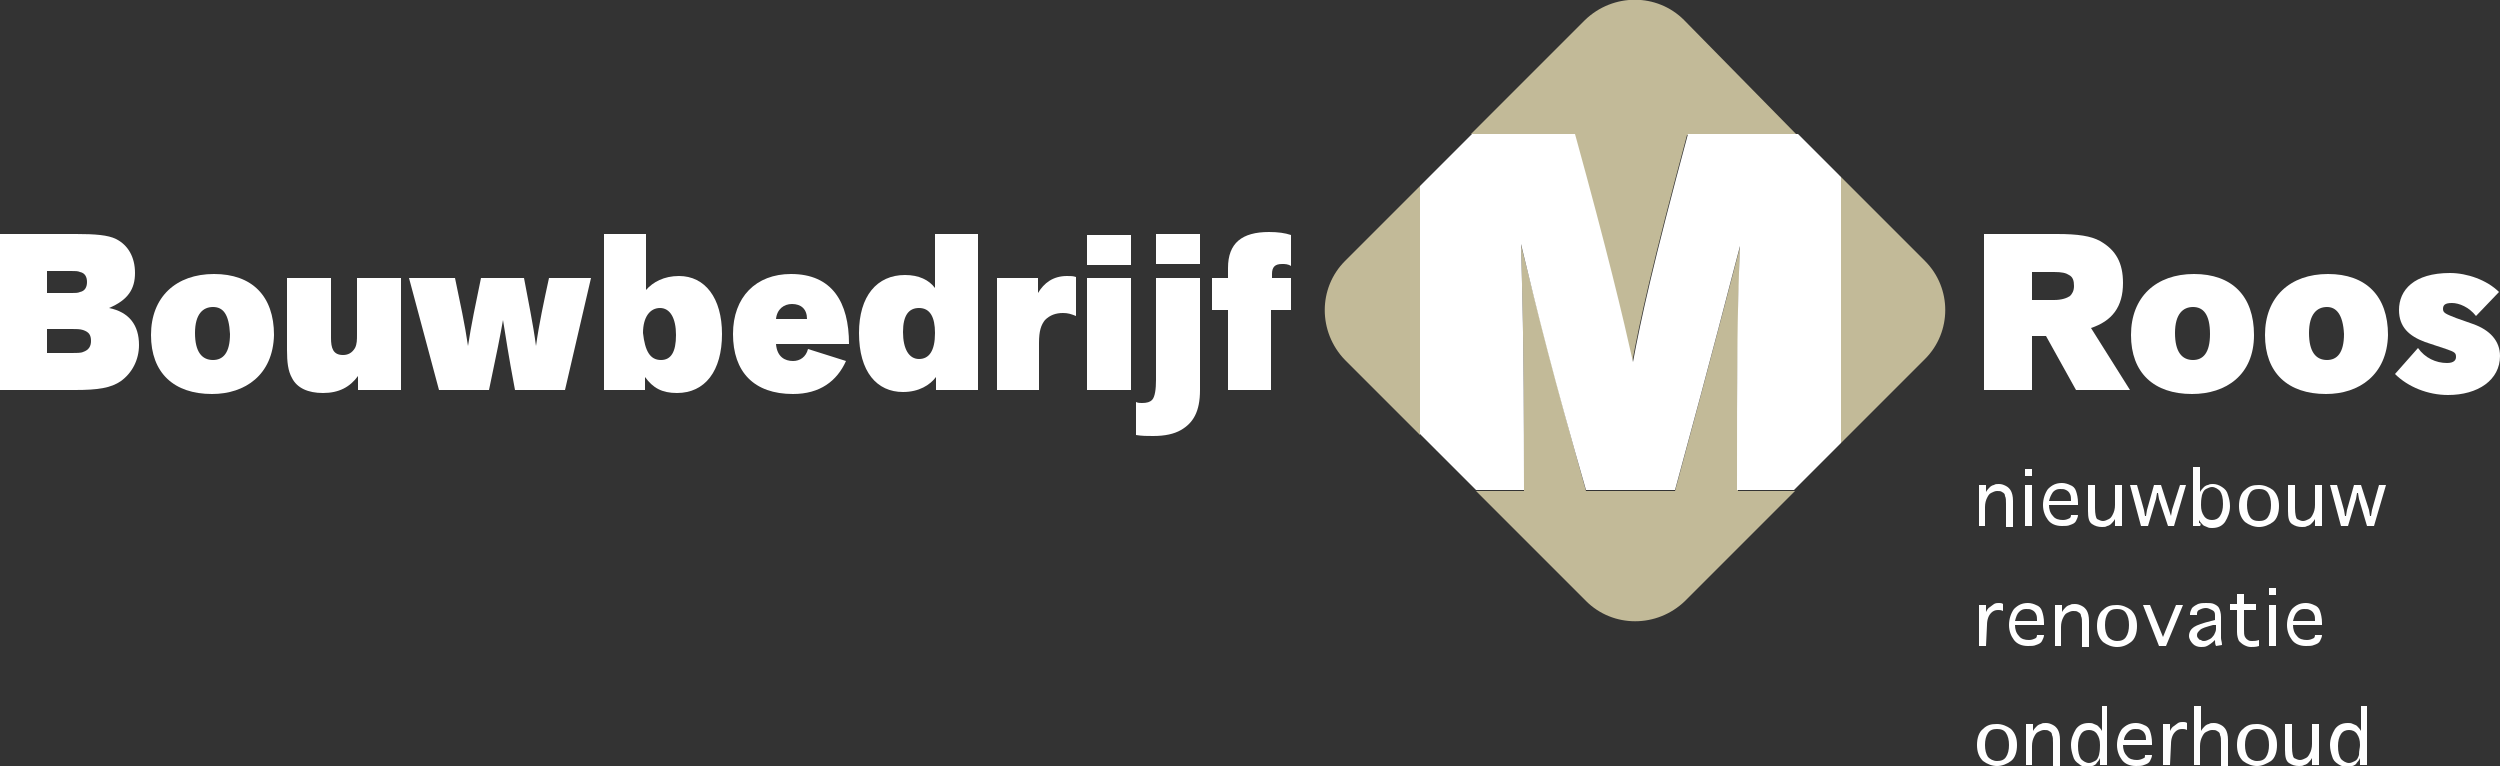 <?xml version="1.0" encoding="utf-8"?>
<!-- Generator: Adobe Illustrator 26.5.0, SVG Export Plug-In . SVG Version: 6.00 Build 0)  -->
<svg version="1.1" id="Laag_1" xmlns="http://www.w3.org/2000/svg" xmlns:xlink="http://www.w3.org/1999/xlink" x="0px" y="0px"
	 width="250px" height="76.6px" viewBox="0 0 250 76.6" style="enable-background:new 0 0 250 76.6;" xml:space="preserve">
<rect x="0" y="0" width="250" height="76.6" fill="#333333" stroke="none"/>
<style type="text/css">
	.st0{fill:#FFFFFF;}
	.st1{fill:#C2BA98;}
</style>
<g>
	<path class="st0" d="M198.6,52.6h-0.7v-4.1h0.7v0.7c0.1-0.2,0.3-0.4,0.4-0.5c0.1-0.1,0.3-0.2,0.4-0.2c0.1-0.1,0.3-0.1,0.5-0.1
		c0.3,0,0.5,0.1,0.7,0.2c0.2,0.1,0.4,0.3,0.5,0.5s0.2,0.5,0.2,1v2.6h-0.7v-2.3c0-0.4,0-0.6-0.1-0.8c0-0.2-0.1-0.3-0.3-0.4
		c-0.1-0.1-0.3-0.1-0.5-0.1s-0.4,0.1-0.6,0.2c-0.2,0.1-0.3,0.3-0.4,0.5c-0.1,0.2-0.2,0.5-0.2,0.9v1.9"/>
	<path class="st0" d="M203.2,47.6h-0.7v-0.7h0.7V47.6z M202.5,48.5h0.7v4.1h-0.7V48.5z"/>
	<path class="st0" d="M207.1,51.5h0.7l0,0c0,0.2-0.1,0.4-0.2,0.6c-0.1,0.2-0.3,0.3-0.6,0.4c-0.2,0.1-0.5,0.1-0.8,0.1
		c-0.6,0-1.1-0.2-1.4-0.6c-0.3-0.4-0.5-0.9-0.5-1.5s0.2-1.2,0.5-1.6c0.4-0.4,0.8-0.6,1.4-0.6c0.3,0,0.6,0.1,0.8,0.2
		c0.3,0.1,0.5,0.3,0.6,0.6s0.2,0.7,0.2,1.2v0.2h-2.9c0,0.4,0.1,0.8,0.4,1.1c0.2,0.3,0.6,0.4,1,0.4c0.3,0,0.5-0.1,0.7-0.2
		C207,51.8,207.1,51.7,207.1,51.5L207.1,51.5 M204.9,50.1h2.2V50c0-0.2,0-0.4-0.1-0.6c-0.1-0.2-0.2-0.3-0.4-0.4
		c-0.2-0.1-0.3-0.1-0.6-0.1s-0.5,0.1-0.7,0.3C205.1,49.5,205,49.7,204.9,50.1z"/>
	<path class="st0" d="M211.5,48.5h0.7v4.1h-0.7v-0.7c-0.1,0.2-0.3,0.4-0.4,0.5c-0.1,0.1-0.3,0.2-0.4,0.2c-0.1,0.1-0.3,0.1-0.5,0.1
		c-0.4,0-0.7-0.1-1-0.3s-0.4-0.6-0.4-1.3v-2.6h0.7v2.3c0,0.6,0.1,1,0.2,1.1c0.2,0.1,0.4,0.2,0.6,0.2c0.2,0,0.4-0.1,0.6-0.2
		c0.2-0.1,0.3-0.3,0.4-0.5c0.1-0.2,0.2-0.5,0.2-0.9L211.5,48.5"/>
	<polyline class="st0" points="214.1,52.6 213,48.5 213.7,48.5 214.4,51 214.5,51.6 214.6,51.6 214.7,51 215.4,48.5 216.1,48.5 
		216.9,51 217.1,51.6 217.1,51.6 217.2,51 218,48.5 218.6,48.5 217.4,52.6 216.8,52.6 215.9,49.9 215.8,49.3 215.7,49.3 215.6,49.9 
		214.8,52.6 214.1,52.6 	"/>
	<path class="st0" d="M220,52.6h-0.7c0-0.1,0-0.3,0-0.5s0-0.4,0-0.5s0-0.2,0-0.2v-4.7h0.7v2.5c0.1-0.2,0.3-0.4,0.4-0.5
		c0.1-0.1,0.3-0.2,0.4-0.2c0.2-0.1,0.3-0.1,0.5-0.1c0.3,0,0.6,0.1,0.9,0.3c0.3,0.2,0.5,0.4,0.6,0.8c0.1,0.3,0.2,0.7,0.2,1.1
		c0,0.6-0.2,1.1-0.5,1.6c-0.3,0.4-0.7,0.6-1.3,0.6c-0.2,0-0.3,0-0.5-0.1s-0.3-0.1-0.4-0.2c-0.1-0.1-0.3-0.3-0.4-0.5v0.3
		C220.1,52.3,220.1,52.5,220,52.6 M220.1,50.5c0,0.5,0.1,0.8,0.3,1.1s0.5,0.4,0.8,0.4s0.6-0.1,0.8-0.4c0.2-0.3,0.3-0.7,0.3-1.2
		c0-0.6-0.1-1-0.3-1.3c-0.2-0.2-0.5-0.4-0.8-0.4c-0.2,0-0.4,0.1-0.6,0.2c-0.2,0.1-0.3,0.3-0.4,0.6C220.1,50,220.1,50.2,220.1,50.5z"
		/>
	<path class="st0" d="M225.9,52.7c-0.5,0-1-0.2-1.4-0.5c-0.4-0.4-0.6-0.9-0.6-1.6c0-0.7,0.2-1.3,0.6-1.6c0.4-0.4,0.8-0.5,1.4-0.5
		c0.5,0,1,0.2,1.4,0.5c0.4,0.4,0.6,0.9,0.6,1.6c0,0.7-0.2,1.3-0.6,1.6C226.9,52.5,226.4,52.7,225.9,52.7 M225.9,52.1
		c0.4,0,0.7-0.1,0.9-0.4c0.2-0.3,0.3-0.7,0.3-1.2s-0.1-0.9-0.3-1.2s-0.5-0.4-0.9-0.4s-0.7,0.1-0.9,0.4c-0.2,0.3-0.3,0.7-0.3,1.2
		s0.1,0.9,0.3,1.2C225.2,52,225.5,52.1,225.9,52.1z"/>
	<path class="st0" d="M231.5,48.5h0.7v4.1h-0.7v-0.7c-0.1,0.2-0.3,0.4-0.4,0.5c-0.1,0.1-0.3,0.2-0.4,0.2c-0.1,0.1-0.3,0.1-0.5,0.1
		c-0.4,0-0.7-0.1-1-0.3s-0.4-0.6-0.4-1.3v-2.6h0.7v2.3c0,0.6,0.1,1,0.2,1.1c0.2,0.1,0.4,0.2,0.6,0.2c0.2,0,0.4-0.1,0.6-0.2
		c0.2-0.1,0.3-0.3,0.4-0.5c0.1-0.2,0.2-0.5,0.2-0.9L231.5,48.5"/>
	<polyline class="st0" points="234.1,52.6 233,48.5 233.7,48.5 234.4,51 234.5,51.6 234.6,51.6 234.7,51 235.4,48.5 236.1,48.5 
		236.9,51 237,51.6 237.1,51.6 237.2,51 237.9,48.5 238.6,48.5 237.4,52.6 236.7,52.6 235.9,49.9 235.8,49.3 235.7,49.3 235.6,49.9 
		234.8,52.6 234.1,52.6 	"/>
	<path class="st0" d="M198.6,64.6h-0.7v-4.1h0.7v0.7c0.1-0.2,0.2-0.4,0.4-0.5c0.1-0.1,0.3-0.2,0.4-0.3c0.2-0.1,0.3-0.1,0.5-0.1
		c0.1,0,0.3,0,0.4,0.1v0.7c-0.2-0.1-0.3-0.1-0.5-0.1c-0.3,0-0.5,0.1-0.7,0.3s-0.4,0.6-0.4,1.2L198.6,64.6"/>
	<path class="st0" d="M203.7,63.5h0.7l0,0c0,0.2-0.1,0.4-0.2,0.6c-0.1,0.2-0.3,0.3-0.6,0.4c-0.2,0.1-0.5,0.1-0.8,0.1
		c-0.6,0-1.1-0.2-1.4-0.6c-0.3-0.4-0.5-0.9-0.5-1.5s0.2-1.2,0.5-1.6c0.4-0.4,0.8-0.6,1.4-0.6c0.3,0,0.6,0.1,0.8,0.2
		c0.3,0.1,0.5,0.3,0.6,0.6s0.2,0.7,0.2,1.2v0.2h-2.9c0,0.4,0.1,0.8,0.4,1.1c0.2,0.3,0.6,0.4,1,0.4c0.3,0,0.5-0.1,0.7-0.2
		C203.6,63.8,203.7,63.7,203.7,63.5L203.7,63.5 M201.5,62.1h2.2V62c0-0.2,0-0.4-0.1-0.6c-0.1-0.2-0.2-0.3-0.4-0.4
		c-0.2-0.1-0.3-0.1-0.6-0.1s-0.5,0.1-0.7,0.3S201.6,61.7,201.5,62.1z"/>
	<path class="st0" d="M206.2,64.6h-0.7v-4.1h0.7v0.7c0.1-0.2,0.3-0.4,0.4-0.5c0.1-0.1,0.3-0.2,0.4-0.2c0.1-0.1,0.3-0.1,0.5-0.1
		c0.3,0,0.5,0.1,0.7,0.2c0.2,0.1,0.4,0.3,0.5,0.5s0.2,0.5,0.2,1v2.6h-0.7v-2.3c0-0.4,0-0.6-0.1-0.8c0-0.2-0.1-0.3-0.3-0.4
		c-0.1-0.1-0.3-0.1-0.5-0.1s-0.4,0.1-0.6,0.2c-0.2,0.1-0.3,0.3-0.4,0.5c-0.1,0.2-0.2,0.5-0.2,0.9v1.9"/>
	<path class="st0" d="M211.7,64.7c-0.5,0-1-0.2-1.4-0.5c-0.4-0.4-0.6-0.9-0.6-1.6c0-0.7,0.2-1.3,0.6-1.6c0.4-0.4,0.8-0.5,1.4-0.5
		c0.5,0,1,0.2,1.4,0.5c0.4,0.4,0.6,0.9,0.6,1.6c0,0.7-0.2,1.3-0.6,1.6C212.7,64.5,212.3,64.7,211.7,64.7 M211.7,64.1
		c0.4,0,0.7-0.1,0.9-0.4c0.2-0.3,0.3-0.7,0.3-1.2s-0.1-0.9-0.3-1.2s-0.5-0.4-0.9-0.4s-0.7,0.1-0.9,0.4c-0.2,0.3-0.3,0.7-0.3,1.2
		s0.1,0.9,0.3,1.2C211.1,64,211.4,64.1,211.7,64.1z"/>
	<polyline class="st0" points="215.9,64.6 214.3,60.5 215,60.5 216.3,63.7 217.6,60.5 218.3,60.5 216.6,64.6 215.9,64.6 	"/>
	<path class="st0" d="M221.6,64.6c-0.1-0.2-0.1-0.4-0.1-0.6c-0.3,0.3-0.6,0.5-0.8,0.6s-0.4,0.1-0.6,0.1c-0.3,0-0.6-0.1-0.8-0.3
		c-0.2-0.2-0.4-0.5-0.4-0.8c0-0.4,0.2-0.7,0.5-0.9s0.9-0.4,1.7-0.6l0.4-0.1v-0.5c0-0.3-0.1-0.4-0.3-0.5s-0.4-0.2-0.6-0.2
		c-0.3,0-0.5,0.1-0.7,0.2c-0.2,0.1-0.2,0.3-0.2,0.4v0.1H219v-0.1c0-0.2,0.1-0.4,0.2-0.6c0.2-0.2,0.4-0.3,0.6-0.4
		c0.3-0.1,0.5-0.1,0.8-0.1s0.6,0,0.8,0.1s0.4,0.2,0.5,0.4s0.2,0.5,0.2,0.9v1.6c0,0.2,0,0.4,0,0.5c0,0.2,0.1,0.4,0.1,0.7L221.6,64.6
		 M221.5,62.5h-0.2c-0.7,0.2-1.1,0.3-1.3,0.5s-0.3,0.3-0.3,0.5c0,0.1,0,0.2,0.1,0.3s0.1,0.2,0.3,0.2c0.1,0.1,0.2,0.1,0.3,0.1
		c0.2,0,0.4-0.1,0.6-0.2c0.2-0.1,0.3-0.3,0.4-0.4c0.1-0.2,0.2-0.4,0.2-0.6v-0.4H221.5z"/>
	<path class="st0" d="M225.9,64v0.6c-0.3,0.1-0.6,0.1-0.8,0.1c-0.3,0-0.5-0.1-0.7-0.2s-0.4-0.3-0.5-0.4c-0.1-0.2-0.2-0.5-0.2-0.9V61
		H223v-0.6h0.7v-1h0.7v1h1.2V61h-1.2v1.9c0,0.4,0,0.6,0.1,0.8c0.1,0.1,0.1,0.2,0.3,0.3c0.1,0.1,0.3,0.1,0.4,0.1
		C225.4,64.1,225.6,64.1,225.9,64"/>
	<path class="st0" d="M227.6,59.5h-0.7v-0.7h0.7V59.5z M226.9,60.5h0.7v4.1h-0.7V60.5z"/>
	<path class="st0" d="M231.5,63.5h0.7l0,0c0,0.2-0.1,0.4-0.2,0.6c-0.1,0.2-0.3,0.3-0.6,0.4c-0.2,0.1-0.5,0.1-0.8,0.1
		c-0.6,0-1.1-0.2-1.4-0.6c-0.3-0.4-0.5-0.9-0.5-1.5s0.2-1.2,0.5-1.6c0.4-0.4,0.8-0.6,1.4-0.6c0.3,0,0.6,0.1,0.8,0.2
		c0.3,0.1,0.5,0.3,0.6,0.6s0.2,0.7,0.2,1.2v0.2h-2.9c0,0.4,0.1,0.8,0.4,1.1c0.2,0.3,0.6,0.4,1,0.4c0.3,0,0.5-0.1,0.7-0.2
		C231.4,63.8,231.5,63.7,231.5,63.5L231.5,63.5 M229.3,62.1h2.2V62c0-0.2,0-0.4-0.1-0.6c-0.1-0.2-0.2-0.3-0.4-0.4
		c-0.2-0.1-0.3-0.1-0.6-0.1s-0.5,0.1-0.7,0.3S229.4,61.7,229.3,62.1z"/>
	<path class="st0" d="M199.7,76.6c-0.5,0-1-0.2-1.4-0.5c-0.4-0.4-0.6-0.9-0.6-1.6s0.2-1.3,0.6-1.6c0.4-0.4,0.8-0.5,1.4-0.5
		c0.5,0,1,0.2,1.4,0.5c0.4,0.4,0.6,0.9,0.6,1.6s-0.2,1.3-0.6,1.6C200.7,76.4,200.2,76.6,199.7,76.6 M199.7,76.1
		c0.4,0,0.7-0.1,0.9-0.4s0.3-0.7,0.3-1.2s-0.1-0.9-0.3-1.2c-0.2-0.3-0.5-0.4-0.9-0.4s-0.7,0.1-0.9,0.4s-0.3,0.7-0.3,1.2
		s0.1,0.9,0.3,1.2C199,75.9,199.3,76.1,199.7,76.1z"/>
	<path class="st0" d="M203.3,76.5h-0.7v-4.1h0.7v0.7c0.1-0.2,0.3-0.4,0.4-0.5c0.1-0.1,0.3-0.2,0.4-0.2c0.1-0.1,0.3-0.1,0.5-0.1
		c0.3,0,0.5,0.1,0.7,0.2s0.4,0.3,0.5,0.5s0.2,0.5,0.2,1v2.6h-0.7v-2.3c0-0.4,0-0.6-0.1-0.8c0-0.2-0.1-0.3-0.3-0.4
		c-0.1-0.1-0.3-0.1-0.5-0.1s-0.4,0.1-0.6,0.2c-0.2,0.1-0.3,0.3-0.4,0.5c-0.1,0.2-0.2,0.5-0.2,0.9v1.9"/>
	<path class="st0" d="M210,70.6h0.7v5.9H210v-0.7c-0.1,0.3-0.3,0.4-0.4,0.6c-0.1,0.1-0.3,0.2-0.4,0.2c-0.2,0-0.3,0.1-0.5,0.1
		c-0.3,0-0.6-0.1-0.8-0.3c-0.3-0.2-0.5-0.4-0.6-0.8c-0.1-0.3-0.2-0.7-0.2-1.1c0-0.6,0.2-1.1,0.5-1.6c0.3-0.4,0.7-0.6,1.3-0.6
		c0.2,0,0.3,0,0.5,0.1s0.3,0.1,0.4,0.2c0.1,0.1,0.3,0.3,0.4,0.5v-2.5 M210,74.5c0-0.5-0.1-0.8-0.3-1.1c-0.2-0.3-0.5-0.4-0.8-0.4
		s-0.6,0.1-0.8,0.4s-0.3,0.7-0.3,1.2c0,0.6,0.1,1,0.3,1.3c0.2,0.2,0.5,0.4,0.8,0.4c0.2,0,0.4-0.1,0.6-0.2c0.2-0.1,0.3-0.3,0.4-0.6
		C210,75,210,74.8,210,74.5z"/>
	<path class="st0" d="M214.5,75.5h0.7l0,0c0,0.2-0.1,0.4-0.2,0.6c-0.1,0.2-0.3,0.3-0.6,0.4c-0.2,0.1-0.5,0.1-0.8,0.1
		c-0.6,0-1.1-0.2-1.4-0.6c-0.3-0.4-0.5-0.9-0.5-1.5s0.2-1.2,0.5-1.6c0.4-0.4,0.8-0.6,1.4-0.6c0.3,0,0.6,0.1,0.8,0.2
		c0.3,0.1,0.5,0.3,0.6,0.6c0.1,0.3,0.2,0.7,0.2,1.2v0.2h-2.9c0,0.4,0.1,0.8,0.4,1.1c0.2,0.3,0.6,0.4,1,0.4c0.3,0,0.5-0.1,0.7-0.2
		C214.5,75.8,214.5,75.6,214.5,75.5L214.5,75.5 M212.4,74h2.2l0,0c0-0.2,0-0.4-0.1-0.6s-0.2-0.3-0.4-0.4s-0.3-0.1-0.6-0.1
		s-0.5,0.1-0.7,0.3C212.6,73.4,212.4,73.7,212.4,74z"/>
	<path class="st0" d="M217,76.5h-0.7v-4.1h0.7v0.7c0.1-0.2,0.2-0.4,0.4-0.5c0.1-0.1,0.3-0.2,0.4-0.3c0.2-0.1,0.3-0.1,0.5-0.1
		c0.1,0,0.3,0,0.4,0.1V73c-0.2-0.1-0.3-0.1-0.5-0.1c-0.3,0-0.5,0.1-0.7,0.3c-0.2,0.2-0.4,0.6-0.4,1.2L217,76.5"/>
	<path class="st0" d="M220.1,76.5h-0.7v-5.9h0.7v2.5c0.1-0.2,0.3-0.4,0.4-0.5c0.1-0.1,0.3-0.2,0.4-0.2c0.1-0.1,0.3-0.1,0.5-0.1
		c0.3,0,0.5,0.1,0.7,0.2s0.4,0.3,0.5,0.5s0.2,0.5,0.2,1v2.6h-0.7v-2.3c0-0.4,0-0.6-0.1-0.8c0-0.2-0.1-0.3-0.3-0.4
		c-0.1-0.1-0.3-0.1-0.5-0.1s-0.4,0.1-0.6,0.2c-0.2,0.1-0.3,0.3-0.4,0.5c-0.1,0.2-0.2,0.5-0.2,0.9v1.9"/>
	<path class="st0" d="M225.7,76.6c-0.5,0-1-0.2-1.4-0.5c-0.4-0.4-0.6-0.9-0.6-1.6s0.2-1.3,0.6-1.6c0.4-0.4,0.8-0.5,1.4-0.5
		c0.5,0,1,0.2,1.4,0.5c0.4,0.4,0.6,0.9,0.6,1.6s-0.2,1.3-0.6,1.6C226.6,76.4,226.2,76.6,225.7,76.6 M225.7,76.1
		c0.4,0,0.7-0.1,0.9-0.4s0.3-0.7,0.3-1.2s-0.1-0.9-0.3-1.2c-0.2-0.3-0.5-0.4-0.9-0.4s-0.7,0.1-0.9,0.4s-0.3,0.7-0.3,1.2
		s0.1,0.9,0.3,1.2C225,75.9,225.3,76.1,225.7,76.1z"/>
	<path class="st0" d="M231.2,72.4h0.7v4.1h-0.7v-0.7c-0.1,0.2-0.3,0.4-0.4,0.5c-0.1,0.1-0.3,0.2-0.4,0.2c-0.1,0.1-0.3,0.1-0.5,0.1
		c-0.4,0-0.7-0.1-1-0.3c-0.3-0.2-0.4-0.6-0.4-1.3v-2.6h0.7v2.3c0,0.6,0.1,1,0.2,1.1c0.2,0.1,0.4,0.2,0.6,0.2c0.2,0,0.4-0.1,0.6-0.2
		c0.2-0.1,0.3-0.3,0.4-0.5c0.1-0.2,0.2-0.5,0.2-0.9L231.2,72.4"/>
	<path class="st0" d="M236,70.6h0.7v5.9H236v-0.7c-0.1,0.3-0.3,0.4-0.4,0.6c-0.1,0.1-0.3,0.2-0.4,0.2c-0.2,0-0.3,0.1-0.5,0.1
		c-0.3,0-0.6-0.1-0.9-0.3c-0.3-0.2-0.5-0.4-0.6-0.8c-0.1-0.3-0.2-0.7-0.2-1.1c0-0.6,0.2-1.1,0.5-1.6c0.3-0.4,0.7-0.6,1.3-0.6
		c0.2,0,0.3,0,0.5,0.1s0.3,0.1,0.4,0.2c0.1,0.1,0.3,0.3,0.4,0.5v-2.5 M236,74.5c0-0.5-0.1-0.8-0.3-1.1c-0.2-0.3-0.5-0.4-0.8-0.4
		s-0.6,0.1-0.8,0.4s-0.3,0.7-0.3,1.2c0,0.6,0.1,1,0.3,1.3c0.2,0.2,0.5,0.4,0.8,0.4c0.2,0,0.4-0.1,0.6-0.2c0.2-0.1,0.3-0.3,0.4-0.6
		C235.9,75,236,74.8,236,74.5z"/>
	<g>
		<path class="st0" d="M7.6,23.4c1.9,0,3.2,0.1,4,0.5c1.2,0.6,1.9,1.8,1.9,3.4s-0.7,2.7-2.6,3.5c2,0.4,3,1.7,3,3.7
			c0,1.5-0.7,2.8-1.8,3.6c-1,0.7-2.3,0.9-4.6,0.9H0V23.4H7.6 M4.7,29.3h2.5c0.3,0,0.6,0,0.8-0.1c0.5-0.1,0.7-0.5,0.7-1
			s-0.2-0.9-0.7-1c-0.2-0.1-0.5-0.1-0.9-0.1H4.7V29.3z M4.7,35.3h2.5c0.4,0,0.9,0,1.1-0.1c0.6-0.2,0.8-0.6,0.8-1.1
			c0-0.6-0.2-0.9-0.8-1.1c-0.3-0.1-0.7-0.1-1.1-0.1H4.7V35.3z"/>
	</g>
	<path class="st0" d="M21.2,39.4c-3.8,0-6.1-2.1-6.1-5.9c0-3.8,2.5-6.1,6.3-6.1s6,2.2,6,6.1C27.3,37.5,24.5,39.4,21.2,39.4
		 M21.3,30.7c-1,0-1.8,0.7-1.8,2.6c0,1.9,0.7,2.7,1.8,2.7c1,0,1.7-0.7,1.7-2.6C22.9,31.4,22.3,30.7,21.3,30.7z"/>
	<path class="st0" d="M33.1,27.8v6c0,1,0.2,1.7,1.2,1.7c0.5,0,0.9-0.2,1.2-0.7c0.2-0.4,0.2-0.8,0.2-1.4v-5.6h4.4V39h-4.3v-1.4
		c-0.8,1.1-1.9,1.7-3.5,1.7c-1.5,0-2.6-0.5-3.1-1.5c-0.4-0.7-0.5-1.6-0.5-2.8v-7.2H33.1"/>
	<path class="st0" d="M51.5,39c-0.7-3.7-0.9-5.2-1.2-7c-0.3,1.7-0.6,3.2-1.4,7h-5l-3-11.2h4.6c0.5,2.4,1,4.7,1.3,6.8
		c0.3-2,0.8-4.4,1.3-6.8h4.3c0.4,2.2,0.9,4.5,1.2,6.8c0.3-2.2,0.8-4.5,1.3-6.8h4.2L56.5,39H51.5"/>
	<path class="st0" d="M64.6,23.4V29c0.7-0.8,1.8-1.4,3.3-1.4c2.6,0,4.3,2.2,4.3,5.8c0,3.7-1.7,5.9-4.5,5.9c-1.5,0-2.4-0.5-3.2-1.6
		V39h-4.1V23.4H64.6 M66.1,36c1,0,1.5-0.8,1.5-2.5S67,30.8,66,30.8s-1.7,0.9-1.7,2.5C64.5,35.1,65,36,66.1,36z"/>
	<path class="st0" d="M79.3,39.4c-3.9,0-6-2.2-6-6c0-3.7,2.3-6,5.8-6c4.1,0,5.8,2.8,5.8,7h-7.3c0.1,1.3,0.9,1.7,1.7,1.7
		c0.7,0,1.3-0.4,1.5-1.2l3.8,1.2C83.7,38.1,82,39.4,79.3,39.4 M79.2,30.4c-0.8,0-1.5,0.5-1.6,1.5h3.1C80.7,30.9,80.1,30.4,79.2,30.4
		z"/>
	<path class="st0" d="M93.6,39v-1.3c-0.6,0.8-1.7,1.5-3.3,1.5c-2.6,0-4.4-2-4.4-5.9c0-3.7,1.8-5.8,4.6-5.8c1.4,0,2.4,0.5,3,1.3v-5.4
		h4.3V39H93.6 M91.9,30.8c-1,0-1.6,0.7-1.6,2.4s0.6,2.7,1.6,2.7s1.6-0.8,1.6-2.6C93.5,31.7,93,30.8,91.9,30.8z"/>
	<path class="st0" d="M99.7,39V27.8h4.1v1.5c0.6-1,1.5-1.7,2.9-1.7c0.4,0,0.6,0,0.9,0.1v3.9c-0.5-0.2-0.8-0.3-1.3-0.3
		c-0.7,0-1.3,0.2-1.8,0.7c-0.4,0.5-0.6,1.1-0.6,2.3V39H99.7"/>
	<path class="st0" d="M113.1,26.5h-4.4v-3h4.4V26.5z M113.1,39h-4.4V27.8h4.4V39z"/>
	<path class="st0" d="M120,27.8V39c0,2.2-0.7,3.3-1.9,4c-0.7,0.4-1.6,0.6-2.8,0.6c-0.6,0-1.1,0-1.7-0.1v-3.3
		c0.2,0.1,0.4,0.1,0.6,0.1c0.5,0,0.8-0.1,1-0.3c0.3-0.3,0.4-1.1,0.4-2V27.8H120 M115.6,23.4h4.4v3h-4.4V23.4z"/>
	<path class="st0" d="M127.1,31v8h-4.3v-8h-1.6v-3.2h1.6v-1c0-2.5,1.4-3.6,4.1-3.6c0.9,0,1.6,0.1,2.2,0.3v3.1
		c-0.3-0.2-0.6-0.2-0.9-0.2c-0.7,0-1,0.3-1,1v0.4h1.9V31H127.1"/>
	<path class="st0" d="M207.6,39l-3-5.4h-1.4V39h-4.8V23.4h7.3c2.1,0,3.4,0.2,4.3,0.7c1.6,0.9,2.3,2.2,2.3,4.2c0,2.4-1.1,3.8-3.2,4.5
		L213,39H207.6 M205.4,30c0.8,0,1.3-0.2,1.6-0.4c0.2-0.2,0.4-0.5,0.4-1s-0.1-0.9-0.5-1.1c-0.3-0.2-0.7-0.3-1.5-0.3h-2.2V30H205.4z"
		/>
	<path class="st0" d="M219.2,39.4c-3.8,0-6.1-2.1-6.1-5.9c0-3.8,2.5-6.1,6.3-6.1s6,2.2,6,6.1C225.4,37.5,222.6,39.4,219.2,39.4
		 M219.3,30.7c-1,0-1.8,0.7-1.8,2.6c0,1.9,0.7,2.7,1.8,2.7c1,0,1.7-0.7,1.7-2.6C221,31.4,220.3,30.7,219.3,30.7z"/>
	<path class="st0" d="M232.6,39.4c-3.8,0-6.1-2.1-6.1-5.9c0-3.8,2.5-6.1,6.3-6.1s6,2.2,6,6.1C238.7,37.5,235.9,39.4,232.6,39.4
		 M232.7,30.7c-1,0-1.8,0.7-1.8,2.6c0,1.9,0.7,2.7,1.8,2.7c1,0,1.7-0.7,1.7-2.6C234.3,31.4,233.6,30.7,232.7,30.7z"/>
	<path class="st0" d="M241.8,34.8c0.7,1,1.8,1.5,2.9,1.5c0.7,0,0.9-0.3,0.9-0.6c0-0.4-0.1-0.5-1-0.8l-2.1-0.7
		c-1.6-0.6-2.6-1.5-2.6-3.2c0-2,1.5-3.7,5.1-3.7c1.7,0,3.7,0.7,4.9,1.9l-2.3,2.4c-0.7-0.9-1.7-1.3-2.4-1.3s-0.9,0.2-0.9,0.6
		s0.3,0.5,1.3,0.9l1.7,0.6c1.7,0.6,2.7,1.7,2.7,3.2c0,2.4-2.2,3.9-5.2,3.9c-2,0-4-0.8-5.3-2.1L241.8,34.8"/>
	<path class="st1" d="M174,24.7c-1.2,4.5-2.4,9.3-6.5,24.4h-8.9c-3.1-11.1-4.7-17.5-6.5-24.6c0.1,4.4,0.3,8.6,0.3,24.6h-4.8l11,11
		c2.7,2.7,7.1,2.7,9.9,0l11-11h-5.7C173.7,36.8,173.8,31.8,174,24.7"/>
	<path class="st1" d="M134.5,26.1c-2.7,2.7-2.7,7.1,0,9.9l7.5,7.5V18.6L134.5,26.1"/>
	<g>
		<path class="st1" d="M163.2,36.3c0.8-4.3,2-9.8,5.5-22.8h11L168.4,2c-2.7-2.7-7.1-2.7-9.9,0l-11.4,11.4h10.3
			C160.6,25.1,162.3,31.8,163.2,36.3"/>
	</g>
	<path class="st1" d="M192.5,26.1l-8.4-8.4v26.6l8.4-8.4C195.2,33.2,195.2,28.8,192.5,26.1"/>
	<path class="st0" d="M179.8,13.4h-11c-3.5,13-4.7,18.5-5.5,22.8c-1-4.5-2.6-11.2-5.8-22.8h-10.3l-5.2,5.2v24.8l5.6,5.6h4.8
		c0-16-0.2-20.2-0.3-24.6c1.7,7.1,3.3,13.5,6.5,24.6h8.9c4.1-15,5.3-19.9,6.5-24.4c-0.3,7.2-0.3,12.1-0.3,24.4h5.7l4.7-4.7V17.7
		L179.8,13.4"/>
</g>
</svg>
